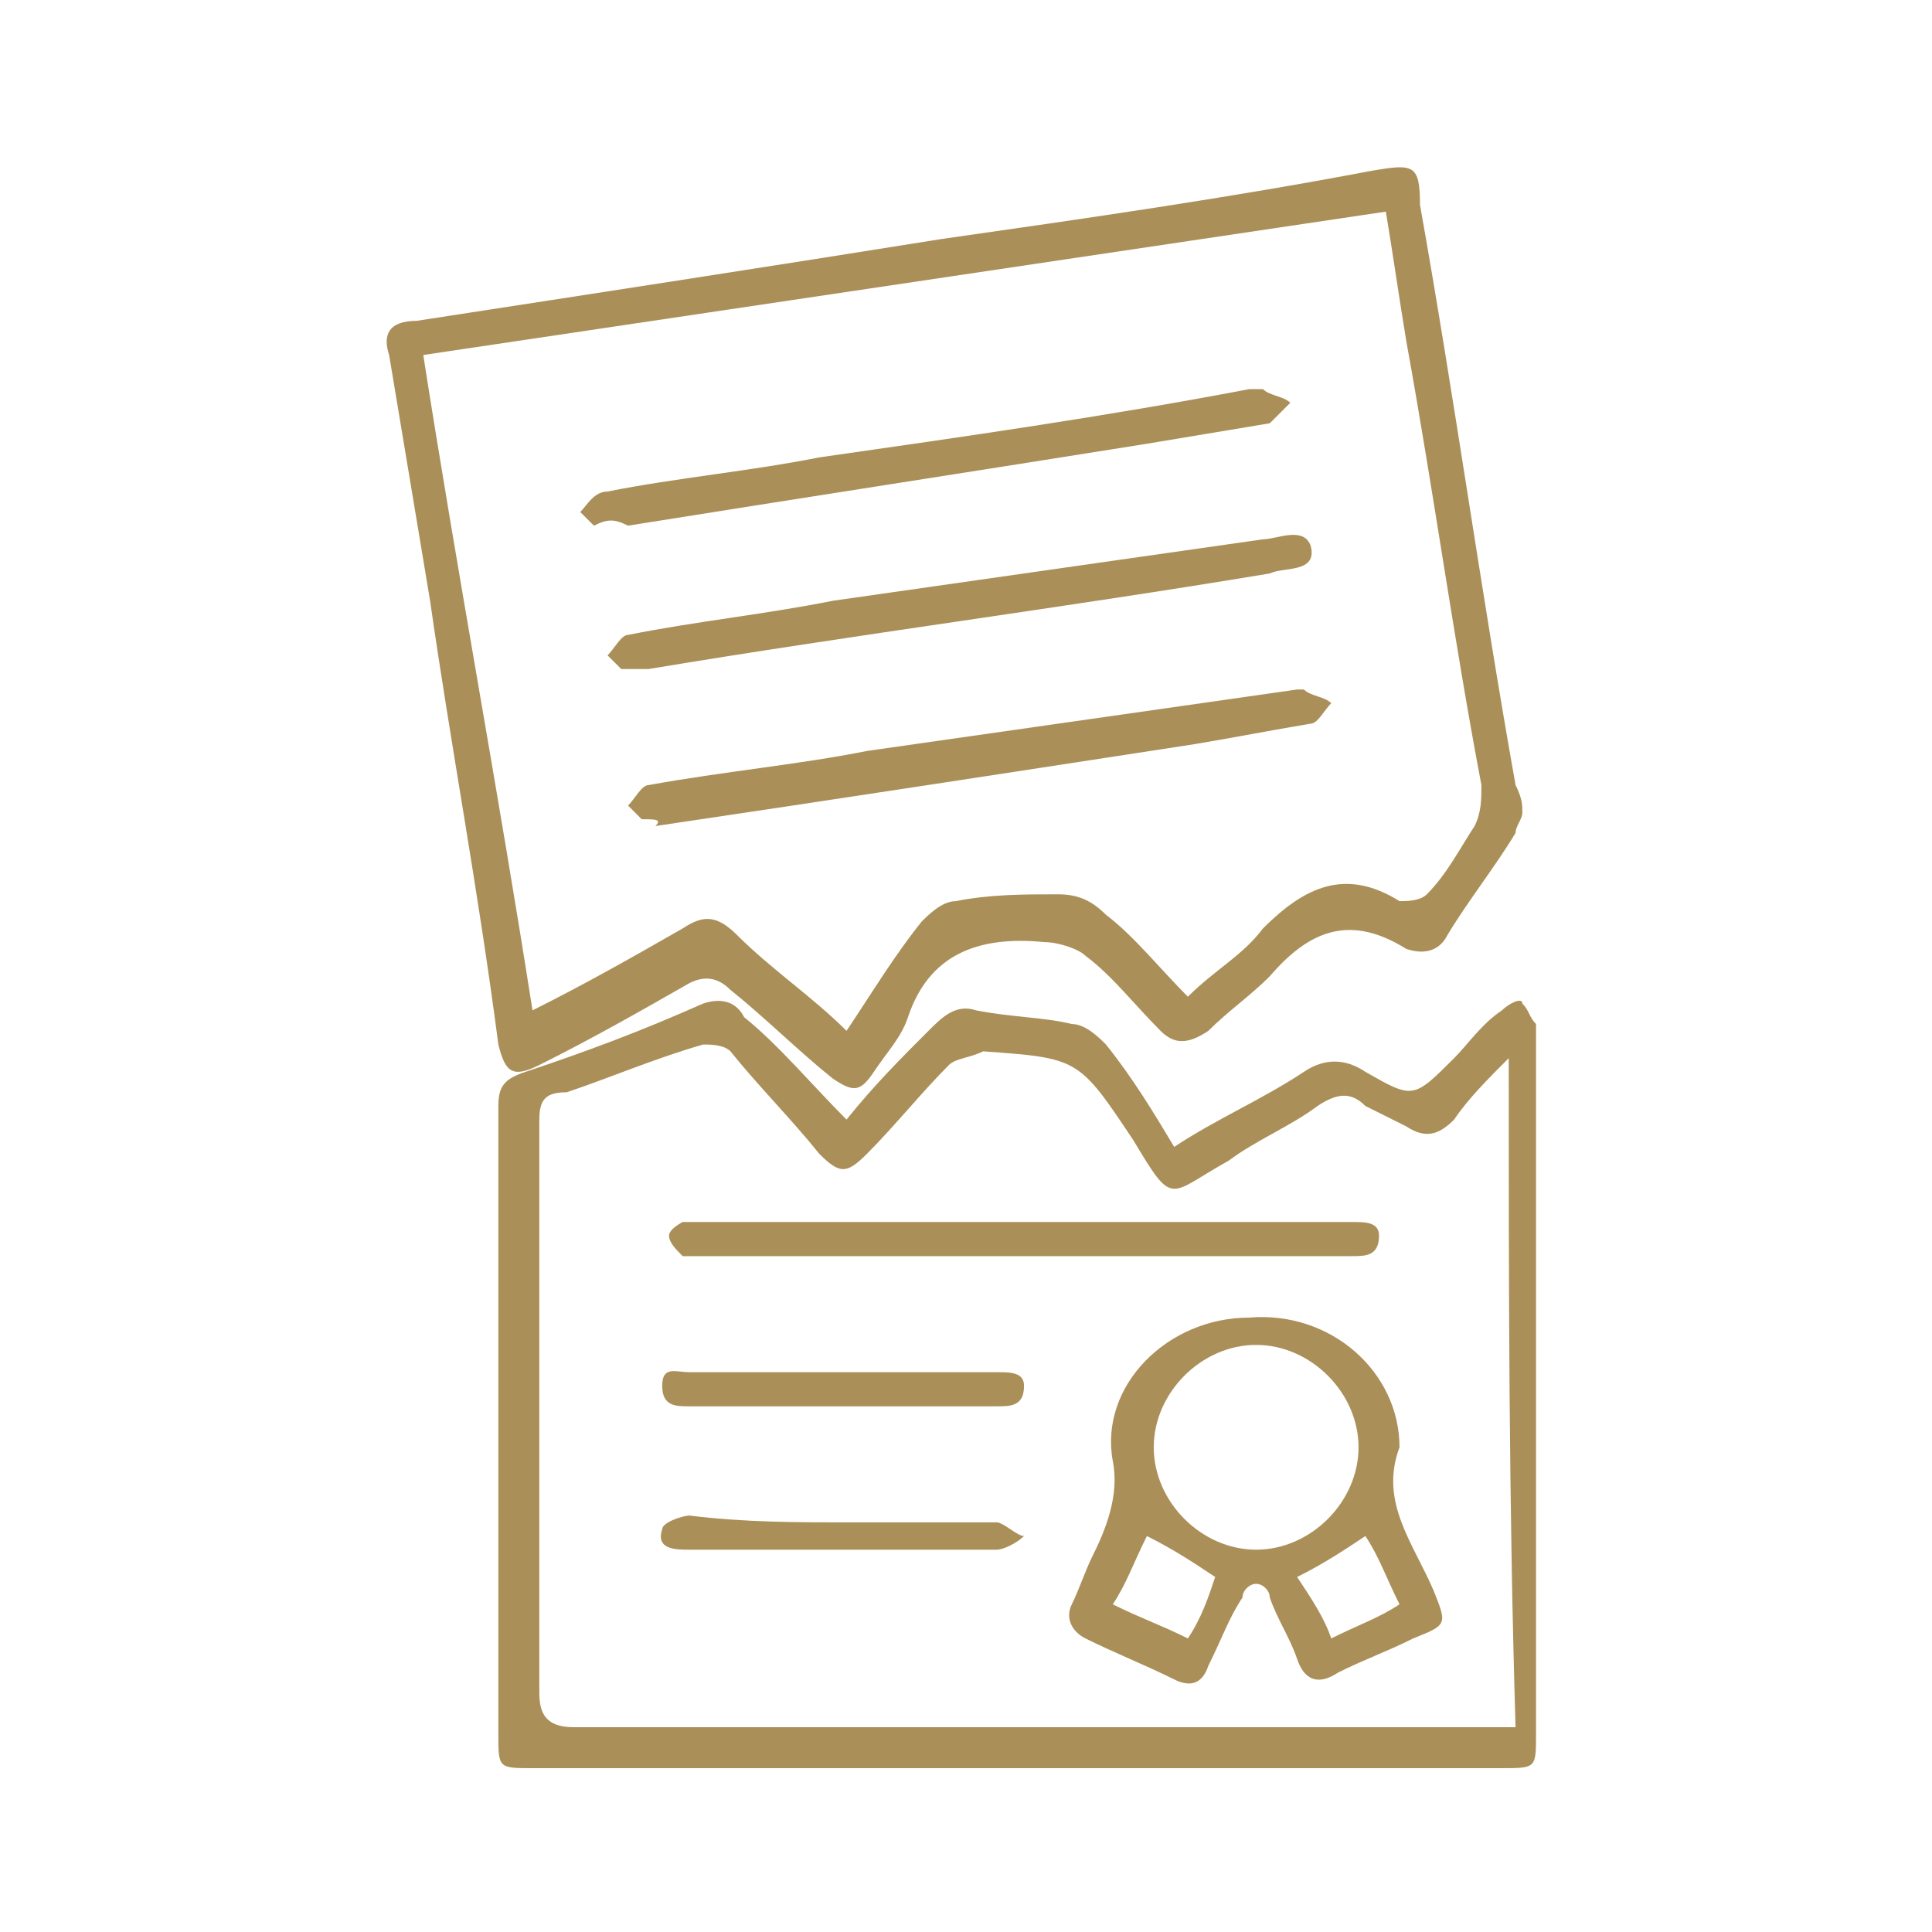 <?xml version="1.0" encoding="utf-8"?>
<!-- Generator: Adobe Illustrator 28.3.0, SVG Export Plug-In . SVG Version: 6.00 Build 0)  -->
<svg version="1.1" id="Layer_1" xmlns="http://www.w3.org/2000/svg" xmlns:xlink="http://www.w3.org/1999/xlink" x="0px" y="0px"
	 viewBox="0 0 28.3 28.3" style="enable-background:new 0 0 28.3 28.3;" xml:space="preserve">
<style type="text/css">
	.st0{fill:#AA8F58;}
	.st1{fill:#AA8F58;stroke:#AA8F58;stroke-width:0.325;stroke-miterlimit:10;}
</style>
<g>
	<g>
		<path class="st0" d="M12.4,16.4c0.4-0.5,0.8-0.9,1.2-1.3c0.2-0.2,0.4-0.4,0.7-0.3c0.5,0.1,1,0.1,1.4,0.2c0.2,0,0.4,0.2,0.5,0.3
			c0.4,0.5,0.7,1,1,1.5c0.6-0.4,1.3-0.7,1.9-1.1c0.3-0.2,0.6-0.2,0.9,0c0.7,0.4,0.7,0.4,1.3-0.2c0.2-0.2,0.4-0.5,0.7-0.7
			c0.1-0.1,0.3-0.2,0.3-0.1c0.1,0.1,0.1,0.2,0.2,0.3c0,0.1,0,0.1,0,0.2c0,3.4,0,6.8,0,10.2c0,0.5,0,0.5-0.5,0.5c-4.7,0-9.5,0-14.2,0
			c-0.5,0-0.5,0-0.5-0.5c0-3.1,0-6.1,0-9.2c0-0.3,0.1-0.4,0.4-0.5c0.9-0.3,1.7-0.6,2.6-1c0.3-0.1,0.5,0,0.6,0.2
			C11.4,15.3,11.9,15.9,12.4,16.4z M22.1,15.5c-0.3,0.3-0.6,0.6-0.8,0.9c-0.2,0.2-0.4,0.3-0.7,0.1c-0.2-0.1-0.4-0.2-0.6-0.3
			c-0.2-0.2-0.4-0.2-0.7,0c-0.4,0.3-0.9,0.5-1.3,0.8c-0.9,0.5-0.8,0.7-1.4-0.3c-0.8-1.2-0.8-1.2-2.2-1.3c0,0,0,0,0,0
			c-0.2,0.1-0.4,0.1-0.5,0.2c-0.4,0.4-0.8,0.9-1.2,1.3c-0.3,0.3-0.4,0.3-0.7,0c-0.4-0.5-0.9-1-1.3-1.5c-0.1-0.1-0.3-0.1-0.4-0.1
			c-0.7,0.2-1.4,0.5-2,0.7C8,16,7.9,16.1,7.9,16.4c0,2.8,0,5.6,0,8.4c0,0.3,0.1,0.5,0.5,0.5c4.5,0,9,0,13.5,0c0.1,0,0.2,0,0.3,0
			C22.1,22,22.1,18.8,22.1,15.5z"/>
		<path class="st0" d="M22.3,11.9c0,0.1-0.1,0.2-0.1,0.3c-0.3,0.5-0.7,1-1,1.5c-0.1,0.2-0.3,0.3-0.6,0.2c-0.8-0.5-1.4-0.3-2,0.4
			c-0.3,0.3-0.6,0.5-0.9,0.8c-0.3,0.2-0.5,0.2-0.7,0c-0.4-0.4-0.7-0.8-1.1-1.1c-0.1-0.1-0.4-0.2-0.6-0.2c-1-0.1-1.7,0.2-2,1.1
			c-0.1,0.3-0.3,0.5-0.5,0.8c-0.2,0.3-0.3,0.3-0.6,0.1c-0.5-0.4-1-0.9-1.5-1.3c-0.2-0.2-0.4-0.2-0.6-0.1c-0.7,0.4-1.4,0.8-2.2,1.2
			c-0.4,0.2-0.5,0.1-0.6-0.3C7,13,6.6,10.9,6.3,8.8C6.1,7.6,5.9,6.4,5.7,5.2c-0.1-0.3,0-0.5,0.4-0.5c2.6-0.4,5.2-0.8,7.7-1.2
			c2.1-0.3,4.2-0.6,6.3-1c0.6-0.1,0.7-0.1,0.7,0.5c0.5,2.8,0.9,5.7,1.4,8.5C22.3,11.7,22.3,11.8,22.3,11.9z M17.4,14.6
			c0.4-0.4,0.8-0.6,1.1-1c0.6-0.6,1.2-0.9,2-0.4c0.1,0,0.3,0,0.4-0.1c0.3-0.3,0.5-0.7,0.7-1c0.1-0.2,0.1-0.4,0.1-0.6
			C21.3,9.4,21,7.2,20.6,5c-0.1-0.6-0.2-1.3-0.3-1.9c-4.7,0.7-9.4,1.4-14.1,2.1c0.5,3.2,1.1,6.4,1.6,9.6c0.8-0.4,1.5-0.8,2.2-1.2
			c0.3-0.2,0.5-0.2,0.8,0.1c0.5,0.5,1.1,0.9,1.6,1.4c0.4-0.6,0.7-1.1,1.1-1.6c0.1-0.1,0.3-0.3,0.5-0.3c0.5-0.1,1-0.1,1.5-0.1
			c0.3,0,0.5,0.1,0.7,0.3C16.6,13.7,17,14.2,17.4,14.6z"/>
		<path class="st0" d="M20.5,21.2c-0.3,0.8,0.2,1.4,0.5,2.1c0.2,0.5,0.2,0.5-0.3,0.7c-0.4,0.2-0.7,0.3-1.1,0.5
			c-0.3,0.2-0.5,0.1-0.6-0.2c-0.1-0.3-0.3-0.6-0.4-0.9c0-0.1-0.1-0.2-0.2-0.2c-0.1,0-0.2,0.1-0.2,0.2c-0.2,0.3-0.3,0.6-0.5,1
			c-0.1,0.3-0.3,0.3-0.5,0.2c-0.4-0.2-0.9-0.4-1.3-0.6c-0.2-0.1-0.3-0.3-0.2-0.5c0.1-0.2,0.2-0.5,0.3-0.7c0.2-0.4,0.4-0.9,0.3-1.4
			c-0.2-1.1,0.8-2.1,2-2.1C19.5,19.2,20.5,20.1,20.5,21.2z M16.9,21.2c0,0.8,0.7,1.5,1.5,1.5c0.8,0,1.5-0.7,1.5-1.5
			c0-0.8-0.7-1.5-1.5-1.5C17.6,19.7,16.9,20.4,16.9,21.2z M19.5,24c0.4-0.2,0.7-0.3,1-0.5c-0.2-0.4-0.3-0.7-0.5-1
			c-0.3,0.2-0.6,0.4-1,0.6C19.2,23.4,19.4,23.7,19.5,24z M16.3,23.5c0.4,0.2,0.7,0.3,1.1,0.5c0.2-0.3,0.3-0.6,0.4-0.9
			c-0.3-0.2-0.6-0.4-1-0.6C16.6,22.9,16.5,23.2,16.3,23.5z"/>
		<path class="st0" d="M15,17.9c1.6,0,3.2,0,4.8,0c0.2,0,0.4,0,0.4,0.2c0,0.3-0.2,0.3-0.4,0.3c-3.2,0-6.4,0-9.6,0
			c-0.1,0-0.2,0-0.2,0c-0.1-0.1-0.2-0.2-0.2-0.3c0-0.1,0.2-0.2,0.2-0.2c0.3,0,0.6,0,0.8,0C12.2,17.9,13.6,17.9,15,17.9
			C15,17.9,15,17.9,15,17.9z"/>
		<path class="st0" d="M12.4,20.1c0.7,0,1.5,0,2.2,0c0.2,0,0.4,0,0.4,0.2c0,0.3-0.2,0.3-0.4,0.3c-1.5,0-3,0-4.5,0
			c-0.2,0-0.4,0-0.4-0.3c0-0.3,0.2-0.2,0.4-0.2C10.9,20.1,11.7,20.1,12.4,20.1z"/>
		<path class="st0" d="M12.4,22.3c0.7,0,1.5,0,2.2,0c0.1,0,0.3,0.2,0.4,0.2c-0.1,0.1-0.3,0.2-0.4,0.2c-1.5,0-3,0-4.5,0
			c-0.2,0-0.5,0-0.4-0.3c0-0.1,0.3-0.2,0.4-0.2C10.9,22.3,11.7,22.3,12.4,22.3C12.4,22.3,12.4,22.3,12.4,22.3z"/>
		<path class="st0" d="M8.7,7.7c0,0-0.1-0.1-0.2-0.2c0.1-0.1,0.2-0.3,0.4-0.3c1-0.2,2.1-0.3,3.1-0.5c2.1-0.3,4.2-0.6,6.3-1
			c0.1,0,0.1,0,0.2,0c0.1,0.1,0.3,0.1,0.4,0.2c-0.1,0.1-0.2,0.2-0.3,0.3c-0.6,0.1-1.2,0.2-1.8,0.3c-2.5,0.4-5.1,0.8-7.6,1.2
			C9,7.6,8.9,7.6,8.7,7.7z"/>
		<path class="st0" d="M9.1,9.8c0,0-0.1-0.1-0.2-0.2C9,9.5,9.1,9.3,9.2,9.3c1-0.2,2-0.3,3-0.5c2.1-0.3,4.2-0.6,6.3-0.9
			c0.2,0,0.6-0.2,0.7,0.1c0.1,0.4-0.4,0.3-0.6,0.4c-3,0.5-6.1,0.9-9.1,1.4C9.4,9.8,9.3,9.8,9.1,9.8z"/>
		<path class="st0" d="M9.4,12c-0.1-0.1-0.1-0.1-0.2-0.2c0.1-0.1,0.2-0.3,0.3-0.3c1.1-0.2,2.2-0.3,3.2-0.5c2.1-0.3,4.2-0.6,6.3-0.9
			c0,0,0.1,0,0.1,0c0.1,0.1,0.3,0.1,0.4,0.2c-0.1,0.1-0.2,0.3-0.3,0.3c-0.6,0.1-1.1,0.2-1.7,0.3c-2.6,0.4-5.2,0.8-7.9,1.2
			C9.7,12,9.6,12,9.4,12z"/>
	</g>
</g>
</svg>

